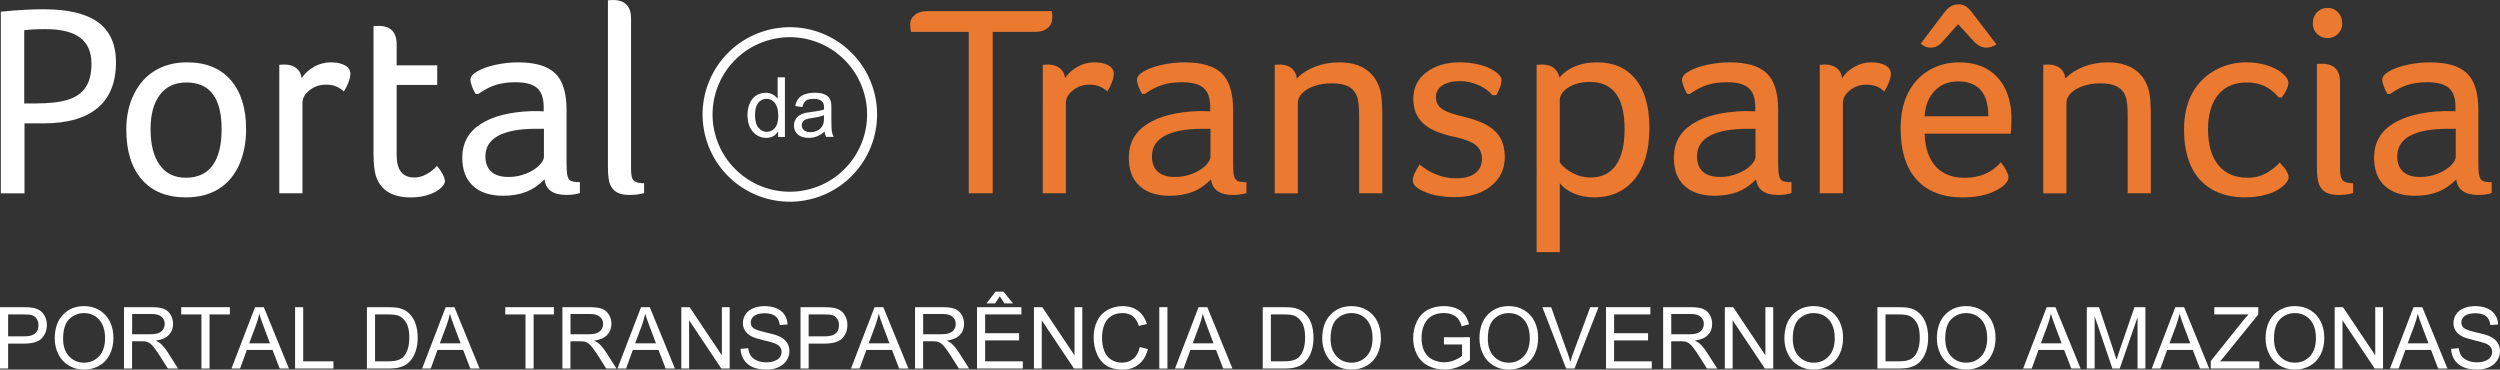 <?xml version="1.0" encoding="UTF-8"?><svg xmlns="http://www.w3.org/2000/svg" viewBox="0 0 1501.37 221.97"><rect x="0" y="0" width="1501.37" height="221.97" fill="#333333" stroke="none"/><defs><style>.d{fill:#fff;}.e{fill:#eb7930;}.f{fill:none;stroke:#fff;stroke-miterlimit:10;stroke-width:6px;}</style></defs><g id="a"/><g id="b"><g id="c"><g><path class="d" d="M.49,7.03c9.59-.98,18.2-1.47,25.83-1.47,14.61,0,25.48,2.62,32.62,7.85,7.14,5.23,10.71,13.24,10.71,24.03,0,12.1-3.68,21.23-11.04,27.39-7.36,6.16-18.12,9.24-32.29,9.24H14.71v42.02H.49V7.03ZM21.09,62.13c8.5,0,15.12-.76,19.87-2.29,4.74-1.53,8.26-4.03,10.55-7.52,2.29-3.49,3.43-8.18,3.43-14.06,0-6.97-2.26-12.18-6.79-15.61-4.52-3.43-11.42-5.15-20.68-5.15-5.56,0-9.87,.22-12.92,.65V62.13h6.54Z"/><path class="d" d="M147.8,77.33c0,8.4-1.45,15.72-4.33,21.99-2.89,6.27-7.03,11.04-12.43,14.31-5.4,3.27-11.85,4.9-19.38,4.9-11.44,0-20.27-3.57-26.49-10.71-6.21-7.14-9.32-17.14-9.32-30,0-8.07,1.55-15.21,4.66-21.42s7.38-10.93,12.83-14.14c5.45-3.21,11.77-4.82,18.97-4.82,11.33,0,20.08,3.54,26.24,10.63,6.16,7.09,9.24,16.84,9.24,29.27Zm-14.71,.16c0-18.64-7.03-27.96-21.09-27.96-6.98,0-12.32,2.48-16.02,7.44-3.71,4.96-5.56,11.8-5.56,20.52,0,9.27,1.82,16.46,5.48,21.58,3.65,5.12,8.91,7.68,15.78,7.68s12.43-2.48,16.02-7.44c3.6-4.96,5.4-12.23,5.4-21.83Z"/><path class="d" d="M167.75,38.91c1.2-.11,2.18-.16,2.94-.16,2.94,0,5.34,.71,7.19,2.13,1.85,1.42,2.94,3.43,3.27,6.05,1.85-2.83,4.36-5.12,7.52-6.87,3.16-1.74,6.48-2.62,9.97-2.62s6.32,.6,8.5,1.8c2.18,1.2,3.27,2.89,3.27,5.07,0,1.42-.38,3.13-1.14,5.15-.76,2.02-1.69,3.84-2.78,5.48-1.53-1.42-3.13-2.45-4.82-3.11-1.69-.65-3.68-.98-5.97-.98-3.71,0-6.98,1.12-9.81,3.35-2.84,2.24-4.25,4.77-4.25,7.6v54.28h-13.9V38.91Z"/><path class="d" d="M224.32,15.7c.98-.11,1.96-.16,2.94-.16,7.3,0,10.95,3.71,10.95,11.12v12.59h24.36v11.77h-24.36v42.18c0,8.94,3.54,13.41,10.63,13.41,1.85,0,3.68-.38,5.48-1.14,1.8-.76,3.46-1.74,4.99-2.94,1.52-1.2,2.56-2.18,3.11-2.94,3.16,3.92,4.74,6.98,4.74,9.16,0,1.53-1.04,3.11-3.11,4.74-2.07,1.63-4.61,2.89-7.6,3.76-3,.87-6.24,1.31-9.73,1.31-10.9,0-17.82-4.09-20.76-12.26-1.09-3.05-1.64-7.74-1.64-14.06V15.7Z"/><path class="d" d="M285.63,56.41c-.87-1.42-1.61-2.94-2.21-4.58-.6-1.63-.9-2.94-.9-3.92,0-1.85,1.47-3.6,4.41-5.23,2.94-1.64,6.62-2.92,11.04-3.84,4.41-.92,8.8-1.39,13.16-1.39,10.24,0,17.66,2.18,22.24,6.54,4.58,4.36,6.87,11.72,6.87,22.07v32.21c0,3.05,.16,5.37,.49,6.95,.33,1.58,.95,2.67,1.88,3.27,.92,.6,2.81,.9,5.64,.9v6.54c-2.29,.76-4.96,1.14-8.01,1.14-8.07,0-12.48-3.11-13.24-9.32-3.49,3.49-7.22,6-11.2,7.52-3.98,1.53-8.53,2.29-13.65,2.29-7.74,0-13.76-1.96-18.07-5.89-4.31-3.92-6.46-9.59-6.46-17,0-8.72,3.68-15.45,11.04-20.19,7.36-4.74,17.68-7.33,30.98-7.77,3.27,0,5.56,.06,6.87,.16v-2.45c0-5.45-1.34-9.32-4.01-11.61-2.67-2.29-7-3.43-13-3.43-4.25,0-8.09,.52-11.53,1.55-3.43,1.04-7,2.86-10.71,5.48h-1.64Zm41.04,20.93h-4.74c-9.92,0-17.47,1.39-22.65,4.17-5.18,2.78-7.77,6.89-7.77,12.34,0,4.03,1.17,7.11,3.52,9.24,2.34,2.12,5.8,3.19,10.38,3.19,3.6,0,7.06-.65,10.38-1.96,3.32-1.31,5.97-2.94,7.93-4.9s2.94-3.76,2.94-5.4v-16.68Z"/><path class="d" d="M365.09,.16c.98-.11,1.96-.16,2.94-.16,7.3,0,10.95,3.71,10.95,11.12V100.72c0,3.05,.22,5.12,.65,6.21,.43,1.09,1.2,1.88,2.29,2.37,1.09,.49,2.72,.74,4.91,.74v5.89c-2.29,.76-5.29,1.14-8.99,1.14-2.94,0-5.34-.49-7.19-1.47-1.85-.98-3.24-2.53-4.17-4.66-.93-2.12-1.39-5.69-1.39-10.71V.16Z"/></g><g><path class="e" d="M581.77,19.13h-34.66c-.33-1.53-.49-3.05-.49-4.58,0-2.29,.92-4.17,2.78-5.64,1.85-1.47,4.25-2.21,7.19-2.21h75.05c.22,1.53,.33,2.78,.33,3.76,0,2.62-.9,4.72-2.7,6.29-1.8,1.58-4.23,2.37-7.28,2.37h-25.83V116.08h-14.39V19.13Z"/><path class="e" d="M626.24,38.91c1.2-.11,2.18-.16,2.94-.16,2.94,0,5.34,.71,7.19,2.13,1.85,1.42,2.94,3.43,3.27,6.05,1.85-2.83,4.36-5.12,7.52-6.87,3.16-1.74,6.48-2.62,9.97-2.62s6.32,.6,8.5,1.8c2.18,1.2,3.27,2.89,3.27,5.07,0,1.42-.38,3.13-1.14,5.15-.76,2.02-1.69,3.84-2.78,5.48-1.53-1.42-3.13-2.45-4.82-3.11-1.69-.65-3.68-.98-5.97-.98-3.71,0-6.98,1.12-9.81,3.35-2.84,2.24-4.25,4.77-4.25,7.6v54.28h-13.9V38.91Z"/><path class="e" d="M685.92,56.41c-.87-1.42-1.61-2.94-2.21-4.58-.6-1.63-.9-2.94-.9-3.92,0-1.85,1.47-3.6,4.41-5.23,2.94-1.64,6.62-2.92,11.04-3.84,4.41-.92,8.8-1.39,13.16-1.39,10.24,0,17.66,2.18,22.24,6.54,4.58,4.36,6.87,11.72,6.87,22.07v32.21c0,3.05,.16,5.37,.49,6.95,.33,1.58,.95,2.67,1.88,3.27,.92,.6,2.81,.9,5.64,.9v6.54c-2.29,.76-4.96,1.14-8.01,1.14-8.07,0-12.48-3.11-13.24-9.32-3.49,3.49-7.22,6-11.2,7.52-3.98,1.53-8.53,2.29-13.65,2.29-7.74,0-13.76-1.96-18.07-5.89-4.31-3.92-6.46-9.59-6.46-17,0-8.72,3.68-15.45,11.04-20.19,7.36-4.74,17.68-7.33,30.98-7.77,3.27,0,5.56,.06,6.87,.16v-2.45c0-5.45-1.34-9.32-4.01-11.61-2.67-2.29-7-3.43-13-3.43-4.25,0-8.09,.52-11.53,1.55-3.43,1.04-7,2.86-10.71,5.48h-1.64Zm41.04,20.93h-4.74c-9.92,0-17.47,1.39-22.65,4.17-5.18,2.78-7.77,6.89-7.77,12.34,0,4.03,1.17,7.11,3.52,9.24,2.34,2.12,5.8,3.19,10.38,3.19,3.6,0,7.06-.65,10.38-1.96,3.32-1.31,5.97-2.94,7.93-4.9s2.94-3.76,2.94-5.4v-16.68Z"/><path class="e" d="M765.54,38.91c.98-.11,1.91-.16,2.78-.16,2.94,0,5.34,.71,7.19,2.13,1.85,1.42,2.94,3.49,3.27,6.21,3.05-3.05,6.79-5.42,11.2-7.11,4.41-1.69,9.18-2.53,14.31-2.53,6.65,0,12.07,1.47,16.27,4.41,4.19,2.94,7,7.19,8.42,12.75,.76,2.94,1.14,7.96,1.14,15.04v46.43h-13.9v-45.94c0-5.34-.33-9.1-.98-11.28-.87-3.05-2.56-5.29-5.07-6.7-2.51-1.42-5.94-2.12-10.3-2.12-3.92,0-7.44,.55-10.55,1.63-3.11,1.09-5.53,2.53-7.28,4.33-1.74,1.8-2.62,3.68-2.62,5.64v54.45h-13.9V38.91Z"/><path class="e" d="M896.34,57.22c-2.07-2.51-4.91-4.55-8.5-6.13-3.6-1.58-7.25-2.37-10.95-2.37-4.47,0-8.01,.85-10.63,2.53-2.62,1.69-3.92,4.12-3.92,7.28,0,1.74,.46,3.3,1.39,4.66,.92,1.36,2.48,2.56,4.66,3.6,2.18,1.04,5.56,2.1,10.14,3.19,6.32,1.53,11.25,3.33,14.8,5.4,3.54,2.07,6.16,4.66,7.85,7.77,1.69,3.11,2.53,6.79,2.53,11.04,0,7.3-2.78,13.16-8.34,17.58-5.56,4.42-12.75,6.62-21.58,6.62-7.3,0-13.3-1.04-17.99-3.11-4.9-1.96-7.36-4.25-7.36-6.87,0-1.09,.27-2.31,.82-3.68,.54-1.36,1.64-3.35,3.27-5.97,3.05,2.62,6.48,4.66,10.3,6.13,3.81,1.47,7.63,2.21,11.44,2.21,5.01,0,8.88-1.01,11.61-3.03,2.72-2.02,4.09-4.93,4.09-8.75,0-3.38-1.2-6.08-3.6-8.09-2.4-2.02-6.87-3.73-13.41-5.15-8.61-1.85-14.8-4.6-18.56-8.26-3.76-3.65-5.64-8.47-5.64-14.47,0-6.65,2.62-11.96,7.85-15.94,5.23-3.98,11.88-5.97,19.95-5.97,3.92,0,7.63,.41,11.12,1.23,3.49,.82,6.32,1.88,8.5,3.19,3.7,2.07,5.56,4.2,5.56,6.38,0,2.29-1.04,5.23-3.11,8.83l-2.29,.16Z"/><path class="e" d="M922.83,38.91c1.09-.11,2.12-.16,3.11-.16,5.89,0,9.43,2.62,10.63,7.85,2.4-2.94,5.53-5.2,9.4-6.79,3.87-1.58,8.26-2.37,13.16-2.37,9.92,0,17.63,3.38,23.13,10.14,5.5,6.76,8.26,16.46,8.26,29.1,0,9.05-1.34,16.65-4.01,22.81-2.67,6.16-6.51,10.87-11.53,14.14-5.01,3.27-10.85,4.9-17.49,4.9-4.58,0-8.69-.79-12.34-2.37-3.65-1.58-6.46-3.62-8.42-6.13v41.37h-13.9V38.91Zm13.9,58.7c1.96,2.62,4.63,4.77,8.01,6.46,3.38,1.69,6.87,2.53,10.46,2.53,6.65,0,11.72-2.45,15.21-7.36,3.49-4.9,5.23-12.15,5.23-21.75,0-18.86-6.92-28.29-20.76-28.29-5.12,0-9.43,1.09-12.92,3.27-3.49,2.18-5.23,4.8-5.23,7.85v37.28Z"/><path class="e" d="M1013.24,56.41c-.87-1.42-1.61-2.94-2.21-4.58-.6-1.63-.9-2.94-.9-3.92,0-1.85,1.47-3.6,4.42-5.23,2.94-1.64,6.62-2.92,11.04-3.84,4.41-.92,8.8-1.39,13.16-1.39,10.24,0,17.66,2.18,22.24,6.54,4.58,4.36,6.87,11.72,6.87,22.07v32.21c0,3.05,.16,5.37,.49,6.95,.33,1.58,.95,2.67,1.88,3.27,.92,.6,2.8,.9,5.64,.9v6.54c-2.29,.76-4.96,1.14-8.01,1.14-8.07,0-12.48-3.11-13.24-9.32-3.49,3.49-7.22,6-11.2,7.52-3.98,1.53-8.53,2.29-13.65,2.29-7.74,0-13.76-1.96-18.07-5.89-4.31-3.92-6.46-9.59-6.46-17,0-8.72,3.68-15.45,11.04-20.19,7.36-4.74,17.68-7.33,30.98-7.77,3.27,0,5.56,.06,6.87,.16v-2.45c0-5.45-1.34-9.32-4.01-11.61-2.67-2.29-7-3.43-13-3.43-4.25,0-8.09,.52-11.53,1.55-3.43,1.04-7,2.86-10.71,5.48h-1.64Zm41.04,20.93h-4.74c-9.92,0-17.47,1.39-22.65,4.17-5.18,2.78-7.77,6.89-7.77,12.34,0,4.03,1.17,7.11,3.51,9.24,2.34,2.12,5.8,3.19,10.38,3.19,3.6,0,7.06-.65,10.38-1.96,3.32-1.31,5.97-2.94,7.93-4.9s2.94-3.76,2.94-5.4v-16.68Z"/><path class="e" d="M1092.87,38.91c1.2-.11,2.18-.16,2.94-.16,2.94,0,5.34,.71,7.19,2.13,1.85,1.42,2.94,3.43,3.27,6.05,1.85-2.83,4.36-5.12,7.52-6.87,3.16-1.74,6.48-2.62,9.97-2.62s6.32,.6,8.5,1.8c2.18,1.2,3.27,2.89,3.27,5.07,0,1.42-.38,3.13-1.14,5.15-.76,2.02-1.69,3.84-2.78,5.48-1.53-1.42-3.13-2.45-4.82-3.11-1.69-.65-3.68-.98-5.97-.98-3.71,0-6.98,1.12-9.81,3.35-2.84,2.24-4.25,4.77-4.25,7.6v54.28h-13.9V38.91Z"/><path class="e" d="M1155.81,80.28c.33,8.5,2.53,15.04,6.62,19.62,4.09,4.58,9.95,6.87,17.58,6.87,9.05,0,16.24-3.11,21.58-9.32,1.31,1.63,2.4,3.3,3.27,4.99,.87,1.69,1.31,3.02,1.31,4.01,0,1.85-1.2,3.71-3.6,5.56-5.89,4.36-13.84,6.54-23.87,6.54-11.99,0-21.2-3.54-27.63-10.63-6.43-7.08-9.65-17.38-9.65-30.9,0-8.28,1.5-15.37,4.5-21.26,3-5.89,7.19-10.41,12.59-13.57,5.4-3.16,11.42-4.74,18.07-4.74s12.32,1.39,17,4.17c4.68,2.78,8.26,6.73,10.71,11.85,2.45,5.12,3.68,11.01,3.68,17.66,0,4.25-.16,7.3-.49,9.16h-51.67Zm12.1-73.08c2.29-3.05,5.01-4.58,8.17-4.58,1.64,0,3.03,.33,4.17,.98,1.14,.65,2.37,1.8,3.68,3.43l15.04,19.62c-2.07,1.31-4.09,1.96-6.05,1.96-2.62,0-5.07-1.2-7.36-3.6l-9.65-10.46-9.65,10.79c-1.85,2.18-4.14,3.27-6.87,3.27-2.29,0-4.25-.82-5.89-2.45l14.39-18.97Zm26.16,62.62c0-13.95-6.05-20.93-18.15-20.93-5.78,0-10.46,1.88-14.06,5.64-3.6,3.76-5.62,8.86-6.05,15.29h38.26Z"/><path class="e" d="M1227.1,38.91c.98-.11,1.91-.16,2.78-.16,2.94,0,5.34,.71,7.19,2.13,1.85,1.42,2.94,3.49,3.27,6.21,3.05-3.05,6.79-5.42,11.2-7.11,4.42-1.69,9.18-2.53,14.31-2.53,6.65,0,12.07,1.47,16.27,4.41,4.19,2.94,7,7.19,8.42,12.75,.76,2.94,1.14,7.96,1.14,15.04v46.43h-13.9v-45.94c0-5.34-.33-9.1-.98-11.28-.87-3.05-2.56-5.29-5.07-6.7-2.51-1.42-5.94-2.12-10.3-2.12-3.92,0-7.44,.55-10.54,1.63-3.11,1.09-5.53,2.53-7.28,4.33-1.75,1.8-2.62,3.68-2.62,5.64v54.45h-13.9V38.91Z"/><path class="e" d="M1368.53,58.53c-2.73-3.16-5.62-5.45-8.67-6.87-3.05-1.42-6.54-2.13-10.46-2.13-7.52,0-13.3,2.48-17.33,7.44-4.03,4.96-6.05,11.85-6.05,20.68,0,9.27,2.07,16.43,6.21,21.5,4.14,5.07,10.03,7.6,17.66,7.6,5.23,0,9.86-1.53,13.9-4.58,2.18-1.42,3.92-2.94,5.23-4.58,3.6,3.6,5.4,6.6,5.4,8.99,0,1.53-1.14,3.27-3.43,5.23-2.29,2.07-5.45,3.71-9.48,4.91-4.03,1.2-8.56,1.8-13.57,1.8-7.41,0-13.9-1.58-19.46-4.74s-9.76-7.77-12.59-13.82c-2.83-6.05-4.25-13.43-4.25-22.15s1.64-15.89,4.91-21.83c3.27-5.94,7.82-10.52,13.65-13.73,5.83-3.21,12.02-4.82,18.56-4.82,4.79,0,9.1,.63,12.92,1.88,3.81,1.25,6.87,2.86,9.16,4.82s3.43,3.87,3.43,5.72c0,2.18-1.31,5.07-3.92,8.67h-1.8Z"/><path class="e" d="M1388.96,14.06c0-2.72,.84-4.96,2.53-6.7,1.69-1.74,3.79-2.62,6.29-2.62s4.6,.87,6.29,2.62c1.69,1.75,2.53,3.98,2.53,6.7,0,2.51-.84,4.61-2.53,6.29-1.69,1.69-3.79,2.53-6.29,2.53s-4.61-.84-6.29-2.53c-1.69-1.69-2.53-3.79-2.53-6.29Zm2.45,24.36c.98-.11,1.96-.16,2.94-.16,7.3,0,10.95,3.71,10.95,11.12v51.99c0,3.49,.54,5.8,1.63,6.95,1.09,1.14,3.16,1.72,6.21,1.72v5.89c-2.29,.76-5.29,1.14-8.99,1.14-2.94,0-5.34-.49-7.19-1.47-1.85-.98-3.24-2.53-4.17-4.66-.93-2.12-1.39-5.69-1.39-10.71V38.42Z"/><path class="e" d="M1433.76,56.41c-.87-1.42-1.61-2.94-2.21-4.58-.6-1.63-.9-2.94-.9-3.92,0-1.85,1.47-3.6,4.41-5.23,2.94-1.64,6.62-2.92,11.04-3.84,4.42-.92,8.8-1.39,13.16-1.39,10.24,0,17.66,2.18,22.24,6.54,4.58,4.36,6.87,11.72,6.87,22.07v32.21c0,3.05,.16,5.37,.49,6.95,.33,1.58,.95,2.67,1.88,3.27,.92,.6,2.8,.9,5.64,.9v6.54c-2.29,.76-4.96,1.14-8.01,1.14-8.07,0-12.48-3.11-13.24-9.32-3.49,3.49-7.22,6-11.2,7.52-3.98,1.53-8.53,2.29-13.65,2.29-7.74,0-13.76-1.96-18.07-5.89-4.31-3.92-6.46-9.59-6.46-17,0-8.72,3.68-15.45,11.04-20.19,7.36-4.74,17.68-7.33,30.98-7.77,3.27,0,5.56,.06,6.87,.16v-2.45c0-5.45-1.34-9.32-4.01-11.61-2.67-2.29-7-3.43-13-3.43-4.25,0-8.09,.52-11.53,1.55-3.43,1.04-7,2.86-10.71,5.48h-1.63Zm41.04,20.93h-4.74c-9.92,0-17.47,1.39-22.64,4.17-5.18,2.78-7.77,6.89-7.77,12.34,0,4.03,1.17,7.11,3.51,9.24,2.34,2.12,5.8,3.19,10.38,3.19,3.6,0,7.06-.65,10.38-1.96,3.32-1.31,5.97-2.94,7.93-4.9,1.96-1.96,2.94-3.76,2.94-5.4v-16.68Z"/></g><g><path class="d" d="M0,221.34v-36.87H13.91c2.45,0,4.32,.12,5.61,.35,1.81,.3,3.33,.88,4.55,1.72s2.21,2.03,2.96,3.56c.75,1.53,1.12,3.2,1.12,5.03,0,3.14-1,5.79-2.99,7.96-2,2.17-5.6,3.26-10.81,3.26H4.88v14.99H0Zm4.88-19.34H14.41c3.15,0,5.39-.59,6.71-1.76,1.32-1.17,1.99-2.83,1.99-4.95,0-1.54-.39-2.86-1.17-3.96-.78-1.1-1.81-1.82-3.08-2.17-.82-.22-2.34-.33-4.55-.33H4.88v13.18Z"/><path class="d" d="M32.87,203.39c0-6.12,1.64-10.91,4.93-14.37,3.29-3.46,7.53-5.19,12.72-5.19,3.4,0,6.47,.81,9.2,2.44s4.82,3.89,6.25,6.8c1.43,2.91,2.15,6.21,2.15,9.9s-.75,7.08-2.26,10.03c-1.51,2.95-3.65,5.18-6.41,6.7-2.77,1.52-5.75,2.28-8.95,2.28-3.47,0-6.57-.84-9.3-2.51-2.73-1.68-4.8-3.96-6.21-6.87s-2.11-5.97-2.11-9.2Zm5.03,.08c0,4.44,1.19,7.94,3.58,10.5,2.39,2.56,5.39,3.83,8.99,3.83s6.69-1.29,9.07-3.87,3.56-6.25,3.56-10.99c0-3-.51-5.62-1.52-7.86-1.01-2.24-2.5-3.97-4.45-5.21s-4.15-1.85-6.58-1.85c-3.45,0-6.42,1.19-8.91,3.56-2.49,2.37-3.73,6.33-3.73,11.88Z"/><path class="d" d="M74.48,221.34v-36.87h16.34c3.29,0,5.78,.33,7.49,.99s3.08,1.83,4.1,3.51c1.02,1.68,1.53,3.53,1.53,5.56,0,2.62-.85,4.82-2.54,6.61-1.69,1.79-4.31,2.93-7.85,3.42,1.29,.62,2.27,1.23,2.94,1.83,1.42,1.31,2.77,2.94,4.05,4.9l6.41,10.03h-6.14l-4.88-7.67c-1.42-2.21-2.6-3.91-3.52-5.08s-1.75-2-2.48-2.46c-.73-.47-1.47-.8-2.23-.98-.55-.12-1.46-.18-2.72-.18h-5.66v16.37h-4.88Zm4.88-20.59h10.49c2.23,0,3.97-.23,5.23-.69s2.21-1.2,2.87-2.21c.65-1.01,.98-2.12,.98-3.31,0-1.74-.63-3.18-1.9-4.3-1.27-1.12-3.27-1.68-6-1.68h-11.67v12.2Z"/><path class="d" d="M120.98,221.34v-32.51h-12.15v-4.35h29.22v4.35h-12.2v32.51h-4.88Z"/><path class="d" d="M139.01,221.34l14.16-36.87h5.26l15.09,36.87h-5.56l-4.3-11.17h-15.42l-4.05,11.17h-5.18Zm10.64-15.14h12.5l-3.85-10.21c-1.17-3.1-2.05-5.65-2.62-7.64-.47,2.36-1.13,4.71-1.99,7.04l-4.05,10.81Z"/><path class="d" d="M177.21,221.34v-36.87h4.88v32.51h18.16v4.35h-23.03Z"/><path class="d" d="M220.36,221.34v-36.87h12.7c2.87,0,5.05,.18,6.56,.53,2.11,.49,3.91,1.37,5.41,2.64,1.94,1.64,3.4,3.74,4.36,6.3,.96,2.56,1.45,5.48,1.45,8.76,0,2.8-.33,5.28-.98,7.44-.65,2.16-1.49,3.95-2.51,5.37s-2.14,2.53-3.36,3.34c-1.22,.81-2.68,1.43-4.4,1.85-1.72,.42-3.69,.63-5.92,.63h-13.3Zm4.88-4.35h7.87c2.43,0,4.34-.23,5.72-.68,1.38-.45,2.48-1.09,3.31-1.91,1.16-1.16,2.06-2.71,2.7-4.67,.65-1.95,.97-4.32,.97-7.1,0-3.86-.63-6.82-1.9-8.89-1.27-2.07-2.8-3.46-4.61-4.16-1.31-.5-3.41-.75-6.31-.75h-7.75v28.16Z"/><path class="d" d="M253.5,221.34l14.16-36.87h5.26l15.09,36.87h-5.56l-4.3-11.17h-15.42l-4.05,11.17h-5.18Zm10.64-15.14h12.5l-3.85-10.21c-1.17-3.1-2.05-5.65-2.62-7.64-.47,2.36-1.13,4.71-1.99,7.04l-4.05,10.81Z"/><path class="d" d="M315.59,221.34v-32.51h-12.15v-4.35h29.22v4.35h-12.2v32.51h-4.88Z"/><path class="d" d="M337.74,221.34v-36.87h16.34c3.29,0,5.78,.33,7.49,.99s3.08,1.83,4.1,3.51c1.02,1.68,1.53,3.53,1.53,5.56,0,2.62-.85,4.82-2.54,6.61-1.69,1.79-4.31,2.93-7.85,3.42,1.29,.62,2.27,1.23,2.94,1.83,1.42,1.31,2.77,2.94,4.05,4.9l6.41,10.03h-6.14l-4.88-7.67c-1.42-2.21-2.6-3.91-3.52-5.08s-1.75-2-2.48-2.46c-.73-.47-1.47-.8-2.23-.98-.55-.12-1.46-.18-2.72-.18h-5.66v16.37h-4.88Zm4.88-20.59h10.49c2.23,0,3.97-.23,5.23-.69s2.21-1.2,2.87-2.21c.65-1.01,.98-2.12,.98-3.31,0-1.74-.63-3.18-1.9-4.3-1.27-1.12-3.27-1.68-6-1.68h-11.67v12.2Z"/><path class="d" d="M370.81,221.34l14.16-36.87h5.26l15.09,36.87h-5.56l-4.3-11.17h-15.42l-4.05,11.17h-5.18Zm10.64-15.14h12.5l-3.85-10.21c-1.17-3.1-2.05-5.65-2.62-7.64-.47,2.36-1.13,4.71-1.99,7.04l-4.05,10.81Z"/><path class="d" d="M409.16,221.34v-36.87h5l19.36,28.94v-28.94h4.68v36.87h-5l-19.36-28.97v28.97h-4.68Z"/><path class="d" d="M444.74,209.5l4.6-.4c.22,1.84,.73,3.36,1.52,4.54,.8,1.18,2.03,2.14,3.71,2.87s3.56,1.09,5.66,1.09c1.86,0,3.5-.28,4.93-.83,1.42-.55,2.49-1.31,3.18-2.28,.7-.96,1.04-2.02,1.04-3.16s-.34-2.17-1.01-3.03c-.67-.86-1.78-1.59-3.32-2.18-.99-.38-3.18-.98-6.56-1.8-3.39-.81-5.76-1.58-7.12-2.3-1.76-.92-3.07-2.07-3.94-3.43s-1.29-2.9-1.29-4.59c0-1.86,.53-3.6,1.58-5.22,1.06-1.62,2.6-2.85,4.63-3.68,2.03-.84,4.28-1.26,6.76-1.26,2.73,0,5.14,.44,7.23,1.32,2.09,.88,3.69,2.17,4.82,3.88s1.73,3.65,1.81,5.81l-4.68,.35c-.25-2.33-1.1-4.09-2.55-5.28-1.45-1.19-3.59-1.79-6.42-1.79s-5.1,.54-6.45,1.62-2.02,2.38-2.02,3.91c0,1.32,.48,2.41,1.43,3.27,.94,.86,3.39,1.73,7.36,2.63,3.96,.9,6.68,1.68,8.16,2.35,2.15,.99,3.73,2.24,4.75,3.76,1.02,1.52,1.53,3.26,1.53,5.24s-.56,3.81-1.68,5.54c-1.12,1.74-2.74,3.08-4.84,4.05s-4.47,1.45-7.1,1.45c-3.34,0-6.13-.49-8.39-1.46-2.25-.97-4.02-2.43-5.31-4.39-1.28-1.95-1.96-4.16-2.02-6.63Z"/><path class="d" d="M480.75,221.34v-36.87h13.91c2.45,0,4.32,.12,5.61,.35,1.81,.3,3.33,.88,4.55,1.72s2.21,2.03,2.96,3.56c.75,1.53,1.12,3.2,1.12,5.03,0,3.14-1,5.79-2.99,7.96-2,2.17-5.6,3.26-10.81,3.26h-9.46v14.99h-4.88Zm4.88-19.34h9.53c3.15,0,5.39-.59,6.71-1.76,1.32-1.17,1.99-2.83,1.99-4.95,0-1.54-.39-2.86-1.17-3.96-.78-1.1-1.81-1.82-3.08-2.17-.82-.22-2.34-.33-4.55-.33h-9.43v13.18Z"/><path class="d" d="M511.05,221.34l14.16-36.87h5.26l15.09,36.87h-5.56l-4.3-11.17h-15.42l-4.05,11.17h-5.18Zm10.64-15.14h12.5l-3.85-10.21c-1.17-3.1-2.05-5.65-2.62-7.64-.47,2.36-1.13,4.71-1.99,7.04l-4.05,10.81Z"/><path class="d" d="M549.53,221.34v-36.87h16.34c3.29,0,5.78,.33,7.49,.99s3.08,1.83,4.1,3.51c1.02,1.68,1.53,3.53,1.53,5.56,0,2.62-.85,4.82-2.54,6.61-1.69,1.79-4.31,2.93-7.85,3.42,1.29,.62,2.27,1.23,2.94,1.83,1.42,1.31,2.77,2.94,4.05,4.9l6.41,10.03h-6.14l-4.88-7.67c-1.42-2.21-2.6-3.91-3.52-5.08s-1.75-2-2.48-2.46c-.73-.47-1.47-.8-2.23-.98-.55-.12-1.46-.18-2.72-.18h-5.66v16.37h-4.88Zm4.88-20.59h10.49c2.23,0,3.97-.23,5.23-.69s2.21-1.2,2.87-2.21c.65-1.01,.98-2.12,.98-3.31,0-1.74-.63-3.18-1.9-4.3-1.27-1.12-3.27-1.68-6-1.68h-11.67v12.2Z"/><path class="d" d="M586.74,221.34v-36.87h26.66v4.35h-21.78v11.29h20.39v4.33h-20.39v12.55h22.63v4.35h-27.51Zm13.7-43.4l-2.84,4.27h-5.18l5.43-7.04h4.83l5.66,7.04h-5.13l-2.77-4.27Z"/><path class="d" d="M620.94,221.34v-36.87h5l19.36,28.94v-28.94h4.68v36.87h-5l-19.36-28.97v28.97h-4.68Z"/><path class="d" d="M684.49,208.42l4.88,1.23c-1.02,4.01-2.86,7.06-5.52,9.17-2.66,2.1-5.91,3.16-9.74,3.16s-7.2-.81-9.69-2.43c-2.49-1.62-4.38-3.96-5.68-7.03-1.3-3.07-1.95-6.36-1.95-9.88,0-3.84,.73-7.19,2.2-10.05s3.55-5.03,6.26-6.51c2.71-1.48,5.69-2.23,8.94-2.23,3.69,0,6.79,.94,9.3,2.82s4.27,4.52,5.26,7.92l-4.8,1.13c-.85-2.68-2.1-4.64-3.72-5.86-1.63-1.22-3.67-1.84-6.14-1.84-2.83,0-5.2,.68-7.1,2.04s-3.24,3.18-4.01,5.47c-.77,2.29-1.16,4.65-1.16,7.08,0,3.14,.46,5.87,1.37,8.21,.91,2.34,2.33,4.09,4.26,5.24,1.93,1.16,4.01,1.74,6.26,1.74,2.73,0,5.05-.79,6.94-2.36s3.18-3.91,3.85-7.02Z"/><path class="d" d="M696.21,221.34v-36.87h4.88v36.87h-4.88Z"/><path class="d" d="M705.64,221.34l14.16-36.87h5.26l15.09,36.87h-5.56l-4.3-11.17h-15.42l-4.05,11.17h-5.18Zm10.64-15.14h12.5l-3.85-10.21c-1.17-3.1-2.05-5.65-2.62-7.64-.47,2.36-1.13,4.71-1.99,7.04l-4.05,10.81Z"/><path class="d" d="M758.34,221.34v-36.87h12.7c2.87,0,5.05,.18,6.56,.53,2.11,.49,3.91,1.37,5.41,2.64,1.94,1.64,3.4,3.74,4.36,6.3,.96,2.56,1.45,5.48,1.45,8.76,0,2.8-.33,5.28-.98,7.44-.65,2.16-1.49,3.95-2.51,5.37s-2.14,2.53-3.36,3.34c-1.22,.81-2.68,1.43-4.4,1.85-1.72,.42-3.69,.63-5.92,.63h-13.3Zm4.88-4.35h7.87c2.43,0,4.34-.23,5.72-.68,1.38-.45,2.48-1.09,3.31-1.91,1.16-1.16,2.06-2.71,2.7-4.67,.65-1.95,.97-4.32,.97-7.1,0-3.86-.63-6.82-1.9-8.89-1.27-2.07-2.8-3.46-4.61-4.16-1.31-.5-3.41-.75-6.31-.75h-7.75v28.16Z"/><path class="d" d="M794.05,203.39c0-6.12,1.64-10.91,4.93-14.37,3.29-3.46,7.53-5.19,12.72-5.19,3.4,0,6.47,.81,9.2,2.44s4.82,3.89,6.25,6.8c1.43,2.91,2.15,6.21,2.15,9.9s-.75,7.08-2.26,10.03c-1.51,2.95-3.65,5.18-6.41,6.7-2.77,1.52-5.75,2.28-8.95,2.28-3.47,0-6.57-.84-9.3-2.51-2.73-1.68-4.8-3.96-6.21-6.87s-2.11-5.97-2.11-9.2Zm5.03,.08c0,4.44,1.19,7.94,3.58,10.5,2.39,2.56,5.39,3.83,8.99,3.83s6.69-1.29,9.07-3.87,3.56-6.25,3.56-10.99c0-3-.51-5.62-1.52-7.86-1.01-2.24-2.5-3.97-4.45-5.21s-4.15-1.85-6.58-1.85c-3.45,0-6.42,1.19-8.91,3.56-2.49,2.37-3.73,6.33-3.73,11.88Z"/><path class="d" d="M867.15,206.88v-4.33l15.62-.03v13.68c-2.4,1.91-4.87,3.35-7.42,4.31-2.55,.96-5.16,1.45-7.85,1.45-3.62,0-6.91-.78-9.87-2.33s-5.19-3.79-6.7-6.73-2.26-6.21-2.26-9.83,.75-6.94,2.25-10.05c1.5-3.11,3.66-5.42,6.48-6.93s6.06-2.26,9.73-2.26c2.67,0,5.08,.43,7.23,1.29,2.15,.86,3.84,2.07,5.07,3.61,1.22,1.54,2.15,3.55,2.79,6.04l-4.4,1.21c-.55-1.88-1.24-3.35-2.06-4.43-.82-1.07-2-1.93-3.52-2.58-1.53-.65-3.22-.97-5.08-.97-2.23,0-4.16,.34-5.78,1.02-1.63,.68-2.94,1.57-3.94,2.68-1,1.11-1.77,2.32-2.33,3.65-.94,2.28-1.41,4.75-1.41,7.42,0,3.29,.57,6.04,1.7,8.25,1.13,2.21,2.78,3.86,4.94,4.93,2.16,1.07,4.46,1.61,6.89,1.61,2.11,0,4.17-.41,6.19-1.22,2.01-.81,3.54-1.68,4.58-2.6v-6.87h-10.84Z"/><path class="d" d="M888.48,203.39c0-6.12,1.64-10.91,4.93-14.37,3.29-3.46,7.53-5.19,12.72-5.19,3.4,0,6.47,.81,9.2,2.44s4.82,3.89,6.25,6.8c1.43,2.91,2.15,6.21,2.15,9.9s-.75,7.08-2.26,10.03c-1.51,2.95-3.65,5.18-6.41,6.7-2.77,1.52-5.75,2.28-8.95,2.28-3.47,0-6.57-.84-9.3-2.51s-4.8-3.96-6.21-6.87-2.11-5.97-2.11-9.2Zm5.03,.08c0,4.44,1.19,7.94,3.58,10.5,2.39,2.56,5.38,3.83,8.99,3.83s6.69-1.29,9.07-3.87,3.56-6.25,3.56-10.99c0-3-.51-5.62-1.52-7.86-1.01-2.24-2.5-3.97-4.45-5.21s-4.15-1.85-6.58-1.85c-3.45,0-6.43,1.19-8.92,3.56s-3.73,6.33-3.73,11.88Z"/><path class="d" d="M940.55,221.34l-14.28-36.87h5.28l9.58,26.78c.77,2.15,1.42,4.16,1.94,6.04,.57-2.01,1.23-4.02,1.99-6.04l9.96-26.78h4.98l-14.43,36.87h-5Z"/><path class="d" d="M964.47,221.34v-36.87h26.65v4.35h-21.78v11.29h20.39v4.33h-20.39v12.55h22.63v4.35h-27.51Z"/><path class="d" d="M998.79,221.34v-36.87h16.34c3.29,0,5.78,.33,7.49,.99s3.08,1.83,4.1,3.51,1.53,3.53,1.53,5.56c0,2.62-.85,4.82-2.54,6.61s-4.31,2.93-7.85,3.42c1.29,.62,2.27,1.23,2.94,1.83,1.42,1.31,2.77,2.94,4.05,4.9l6.41,10.03h-6.14l-4.88-7.67c-1.42-2.21-2.6-3.91-3.52-5.08s-1.75-2-2.48-2.46c-.73-.47-1.47-.8-2.23-.98-.55-.12-1.46-.18-2.72-.18h-5.66v16.37h-4.88Zm4.88-20.59h10.49c2.23,0,3.97-.23,5.23-.69s2.21-1.2,2.87-2.21c.65-1.01,.98-2.12,.98-3.31,0-1.74-.63-3.18-1.9-4.3-1.27-1.12-3.27-1.68-6-1.68h-11.67v12.2Z"/><path class="d" d="M1035.86,221.34v-36.87h5l19.36,28.94v-28.94h4.68v36.87h-5l-19.36-28.97v28.97h-4.68Z"/><path class="d" d="M1071.62,203.39c0-6.12,1.64-10.91,4.93-14.37,3.29-3.46,7.53-5.19,12.72-5.19,3.4,0,6.47,.81,9.2,2.44s4.82,3.89,6.25,6.8c1.43,2.91,2.15,6.21,2.15,9.9s-.75,7.08-2.26,10.03c-1.51,2.95-3.65,5.18-6.41,6.7-2.77,1.52-5.75,2.28-8.95,2.28-3.47,0-6.57-.84-9.3-2.51s-4.8-3.96-6.21-6.87-2.11-5.97-2.11-9.2Zm5.03,.08c0,4.44,1.19,7.94,3.58,10.5,2.39,2.56,5.38,3.83,8.99,3.83s6.69-1.29,9.07-3.87,3.56-6.25,3.56-10.99c0-3-.51-5.62-1.52-7.86-1.01-2.24-2.5-3.97-4.45-5.21s-4.15-1.85-6.58-1.85c-3.45,0-6.43,1.19-8.92,3.56s-3.73,6.33-3.73,11.88Z"/><path class="d" d="M1127.47,221.34v-36.87h12.7c2.87,0,5.05,.18,6.56,.53,2.11,.49,3.91,1.37,5.41,2.64,1.94,1.64,3.4,3.74,4.36,6.3,.96,2.56,1.45,5.48,1.45,8.76,0,2.8-.33,5.28-.98,7.44-.65,2.16-1.49,3.95-2.51,5.37s-2.14,2.53-3.36,3.34c-1.22,.81-2.68,1.43-4.4,1.85-1.72,.42-3.69,.63-5.92,.63h-13.3Zm4.88-4.35h7.87c2.43,0,4.34-.23,5.72-.68s2.49-1.09,3.31-1.91c1.16-1.16,2.06-2.71,2.7-4.67,.65-1.95,.97-4.32,.97-7.1,0-3.86-.63-6.82-1.9-8.89-1.27-2.07-2.8-3.46-4.61-4.16-1.31-.5-3.41-.75-6.31-.75h-7.75v28.16Z"/><path class="d" d="M1163.18,203.39c0-6.12,1.64-10.91,4.93-14.37,3.29-3.46,7.53-5.19,12.72-5.19,3.4,0,6.47,.81,9.2,2.44s4.82,3.89,6.25,6.8c1.43,2.91,2.15,6.21,2.15,9.9s-.75,7.08-2.26,10.03c-1.51,2.95-3.65,5.18-6.41,6.7-2.77,1.52-5.75,2.28-8.95,2.28-3.47,0-6.57-.84-9.3-2.51s-4.8-3.96-6.21-6.87-2.11-5.97-2.11-9.2Zm5.03,.08c0,4.44,1.19,7.94,3.58,10.5,2.39,2.56,5.38,3.83,8.99,3.83s6.69-1.29,9.07-3.87,3.56-6.25,3.56-10.99c0-3-.51-5.62-1.52-7.86-1.01-2.24-2.5-3.97-4.45-5.21s-4.15-1.85-6.58-1.85c-3.45,0-6.43,1.19-8.92,3.56s-3.73,6.33-3.73,11.88Z"/><path class="d" d="M1214.98,221.34l14.16-36.87h5.26l15.09,36.87h-5.56l-4.3-11.17h-15.42l-4.05,11.17h-5.18Zm10.64-15.14h12.5l-3.85-10.21c-1.17-3.1-2.05-5.65-2.62-7.64-.47,2.36-1.13,4.71-1.99,7.04l-4.05,10.81Z"/><path class="d" d="M1253.23,221.34v-36.87h7.34l8.73,26.1c.8,2.43,1.39,4.25,1.76,5.46,.42-1.34,1.07-3.31,1.96-5.91l8.83-25.65h6.56v36.87h-4.7v-30.85l-10.71,30.85h-4.4l-10.66-31.38v31.38h-4.7Z"/><path class="d" d="M1292.23,221.34l14.16-36.87h5.26l15.09,36.87h-5.56l-4.3-11.17h-15.42l-4.05,11.17h-5.18Zm10.64-15.14h12.5l-3.85-10.21c-1.17-3.1-2.05-5.65-2.62-7.64-.47,2.36-1.13,4.71-1.99,7.04l-4.05,10.81Z"/><path class="d" d="M1327.68,221.34v-4.53l18.88-23.61c1.34-1.68,2.62-3.13,3.82-4.38h-20.57v-4.35h26.4v4.35l-20.7,25.57-2.24,2.59h23.54v4.35h-29.14Z"/><path class="d" d="M1360.6,203.39c0-6.12,1.64-10.91,4.93-14.37,3.29-3.46,7.53-5.19,12.72-5.19,3.4,0,6.47,.81,9.2,2.44s4.82,3.89,6.25,6.8c1.43,2.91,2.15,6.21,2.15,9.9s-.75,7.08-2.26,10.03c-1.51,2.95-3.65,5.18-6.41,6.7-2.77,1.52-5.75,2.28-8.95,2.28-3.47,0-6.57-.84-9.3-2.51s-4.8-3.96-6.21-6.87-2.11-5.97-2.11-9.2Zm5.03,.08c0,4.44,1.19,7.94,3.58,10.5,2.39,2.56,5.38,3.83,8.99,3.83s6.69-1.29,9.07-3.87,3.56-6.25,3.56-10.99c0-3-.51-5.62-1.52-7.86-1.01-2.24-2.5-3.97-4.45-5.21s-4.15-1.85-6.58-1.85c-3.45,0-6.43,1.19-8.92,3.56s-3.73,6.33-3.73,11.88Z"/><path class="d" d="M1402.09,221.34v-36.87h5l19.36,28.94v-28.94h4.68v36.87h-5l-19.36-28.97v28.97h-4.68Z"/><path class="d" d="M1435.29,221.34l14.16-36.87h5.26l15.09,36.87h-5.56l-4.3-11.17h-15.42l-4.05,11.17h-5.18Zm10.64-15.14h12.5l-3.85-10.21c-1.17-3.1-2.05-5.65-2.62-7.64-.47,2.36-1.13,4.71-1.99,7.04l-4.05,10.81Z"/><path class="d" d="M1472.02,209.5l4.6-.4c.22,1.84,.73,3.36,1.52,4.54,.8,1.18,2.03,2.14,3.71,2.87s3.56,1.09,5.66,1.09c1.86,0,3.5-.28,4.93-.83,1.42-.55,2.49-1.31,3.18-2.28,.7-.96,1.04-2.02,1.04-3.16s-.34-2.17-1.01-3.03c-.67-.86-1.78-1.59-3.32-2.18-.99-.38-3.18-.98-6.56-1.8-3.39-.81-5.76-1.58-7.12-2.3-1.76-.92-3.07-2.07-3.94-3.43s-1.29-2.9-1.29-4.59c0-1.86,.53-3.6,1.58-5.22,1.06-1.62,2.6-2.85,4.63-3.68,2.03-.84,4.28-1.26,6.76-1.26,2.73,0,5.14,.44,7.23,1.32,2.09,.88,3.69,2.17,4.82,3.88s1.73,3.65,1.81,5.81l-4.68,.35c-.25-2.33-1.1-4.09-2.55-5.28-1.45-1.19-3.59-1.79-6.42-1.79s-5.1,.54-6.45,1.62-2.02,2.38-2.02,3.91c0,1.32,.48,2.41,1.43,3.27,.94,.86,3.39,1.73,7.36,2.63,3.96,.9,6.68,1.68,8.16,2.35,2.15,.99,3.73,2.24,4.75,3.76,1.02,1.52,1.53,3.26,1.53,5.24s-.56,3.81-1.68,5.54c-1.12,1.74-2.74,3.08-4.84,4.05s-4.47,1.45-7.1,1.45c-3.34,0-6.13-.49-8.39-1.46-2.25-.97-4.02-2.43-5.31-4.39s-1.96-4.16-2.02-6.63Z"/></g><g><g><path class="d" d="M467.31,82.21v-3.27c-1.64,2.57-4.06,3.86-7.25,3.86-2.07,0-3.97-.57-5.7-1.71-1.73-1.14-3.08-2.73-4.03-4.77s-1.43-4.39-1.43-7.04,.43-4.94,1.29-7.04c.86-2.11,2.16-3.72,3.88-4.85,1.73-1.12,3.65-1.68,5.79-1.68,1.56,0,2.95,.33,4.17,.99s2.21,1.52,2.98,2.58v-12.84h4.37v35.79h-4.08Zm-13.89-12.94c0,3.32,.7,5.8,2.1,7.45,1.4,1.64,3.05,2.47,4.96,2.47s3.55-.79,4.9-2.36c1.34-1.57,2.01-3.97,2.01-7.19,0-3.55-.68-6.15-2.05-7.81s-3.05-2.49-5.05-2.49-3.58,.8-4.9,2.39c-1.31,1.6-1.97,4.11-1.97,7.54Z"/><path class="d" d="M495.21,79.01c-1.63,1.38-3.19,2.36-4.7,2.93-1.51,.57-3.12,.86-4.85,.86-2.85,0-5.04-.7-6.57-2.09-1.53-1.39-2.29-3.17-2.29-5.33,0-1.27,.29-2.43,.87-3.48,.58-1.05,1.33-1.89,2.27-2.53,.94-.63,1.99-1.12,3.16-1.44,.86-.23,2.16-.45,3.91-.66,3.55-.42,6.16-.93,7.84-1.51,.02-.6,.02-.98,.02-1.15,0-1.79-.42-3.05-1.25-3.78-1.12-.99-2.79-1.49-5-1.49-2.07,0-3.59,.36-4.58,1.09-.98,.72-1.71,2.01-2.19,3.84l-4.3-.59c.39-1.84,1.03-3.32,1.93-4.46,.9-1.13,2.19-2,3.88-2.61,1.69-.61,3.65-.92,5.88-.92s4.01,.26,5.4,.78c1.38,.52,2.4,1.18,3.05,1.96,.65,.79,1.11,1.79,1.37,2.99,.15,.75,.22,2.1,.22,4.05v5.86c0,4.09,.09,6.67,.28,7.75,.19,1.08,.56,2.12,1.11,3.11h-4.59c-.46-.91-.75-1.98-.88-3.2Zm-.37-9.81c-1.6,.65-3.99,1.21-7.18,1.66-1.81,.26-3.08,.55-3.83,.88-.75,.33-1.33,.8-1.73,1.43-.41,.63-.61,1.32-.61,2.09,0,1.17,.44,2.15,1.33,2.93,.89,.78,2.19,1.17,3.89,1.17s3.2-.37,4.52-1.11c1.32-.74,2.29-1.75,2.91-3.04,.47-.99,.71-2.46,.71-4.39v-1.61Z"/></g><circle class="f" cx="474.33" cy="68.72" r="49.4" transform="translate(-1.13 129.11) rotate(-15.48)"/></g></g></g></svg>